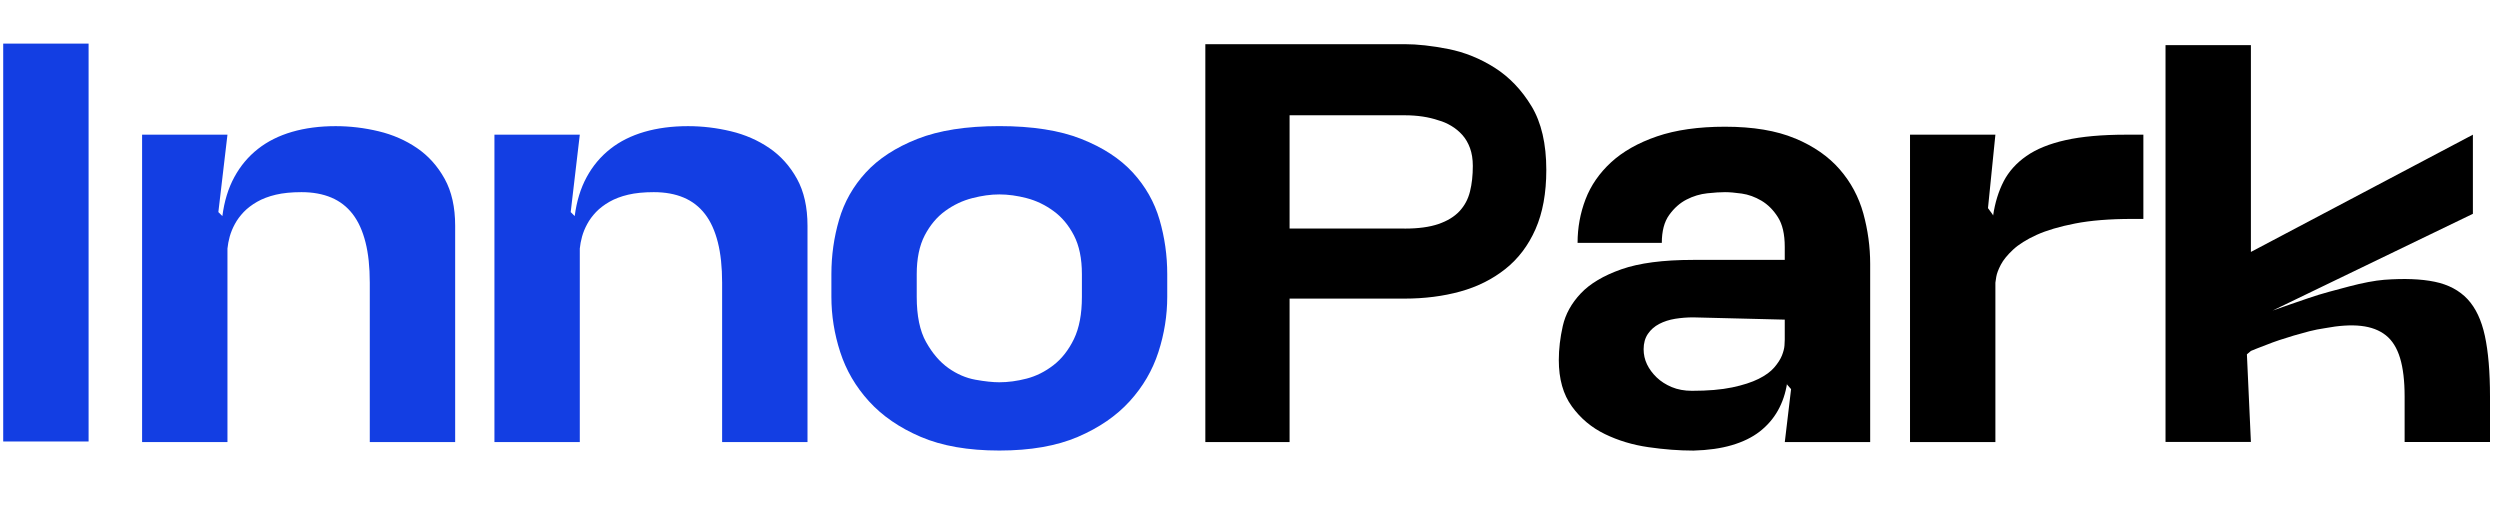 <svg width="172" height="36" viewBox="0 0 172 36" fill="none" xmlns="http://www.w3.org/2000/svg">
<path d="M88.723 20.544V30.413H82.927V3.039H96.633C97.521 3.039 98.525 3.15 99.65 3.373C100.771 3.596 101.837 4.027 102.841 4.664C103.846 5.304 104.689 6.186 105.368 7.307C106.047 8.431 106.386 9.892 106.386 11.693C106.386 13.284 106.138 14.642 105.643 15.766C105.148 16.89 104.455 17.803 103.567 18.507C102.68 19.211 101.647 19.728 100.473 20.054C99.299 20.379 98.019 20.544 96.636 20.544H88.723ZM96.633 15.727C97.574 15.727 98.35 15.624 98.962 15.413C99.575 15.204 100.059 14.909 100.412 14.531C100.765 14.152 101.005 13.701 101.135 13.178C101.266 12.655 101.33 12.068 101.33 11.417C101.33 10.947 101.263 10.535 101.135 10.184C101.005 9.831 100.829 9.533 100.607 9.283C100.384 9.035 100.131 8.827 99.844 8.657C99.558 8.487 99.271 8.362 98.982 8.284C98.303 8.05 97.518 7.931 96.633 7.931H88.723V15.724H96.633V15.727Z" fill="black"/>
<path d="M123.498 9.519C124.778 10.054 125.802 10.766 126.573 11.654C127.344 12.541 127.883 13.554 128.198 14.689C128.509 15.825 128.668 16.979 128.668 18.156V30.413H122.794L123.226 26.771L122.95 26.456V26.378C122.844 27.057 122.636 27.678 122.324 28.237C122.01 28.799 121.592 29.28 121.072 29.687C120.549 30.093 119.909 30.405 119.152 30.627C118.395 30.85 117.519 30.972 116.528 31H116.489C115.524 31 114.497 30.922 113.415 30.766C112.332 30.611 111.333 30.31 110.418 29.865C109.502 29.422 108.746 28.788 108.147 27.964C107.546 27.141 107.246 26.078 107.246 24.773C107.246 24.016 107.338 23.232 107.521 22.422C107.705 21.612 108.114 20.869 108.754 20.19C109.394 19.511 110.326 18.958 111.553 18.526C112.78 18.095 114.425 17.881 116.486 17.881H122.791V16.979C122.791 16.117 122.636 15.438 122.321 14.943C122.007 14.447 121.628 14.069 121.186 13.807C120.741 13.546 120.293 13.384 119.834 13.318C119.377 13.254 118.991 13.22 118.679 13.22C118.367 13.22 117.961 13.245 117.466 13.298C116.971 13.351 116.492 13.493 116.036 13.729C115.579 13.963 115.181 14.316 114.842 14.787C114.502 15.257 114.333 15.897 114.333 16.707H108.537C108.537 15.663 108.72 14.664 109.085 13.71C109.45 12.758 110.037 11.91 110.846 11.164C111.656 10.421 112.708 9.826 113.999 9.383C115.29 8.941 116.851 8.718 118.679 8.718C120.61 8.718 122.215 8.985 123.495 9.522L123.498 9.519ZM119.171 26.654C119.914 26.498 120.524 26.3 120.991 26.067C121.461 25.833 121.82 25.572 122.068 25.282C122.316 24.995 122.491 24.72 122.597 24.459C122.7 24.197 122.758 23.969 122.772 23.774C122.786 23.579 122.791 23.44 122.791 23.362V21.991L116.486 21.835C116.069 21.835 115.657 21.868 115.254 21.932C114.847 21.999 114.483 22.116 114.157 22.285C113.832 22.455 113.57 22.683 113.376 22.97C113.181 23.256 113.081 23.61 113.081 24.027C113.081 24.395 113.159 24.74 113.314 25.065C113.47 25.391 113.693 25.691 113.979 25.967C114.266 26.242 114.611 26.462 115.017 26.632C115.421 26.801 115.885 26.888 116.408 26.888C117.505 26.888 118.426 26.81 119.169 26.654H119.171Z" fill="black"/>
<path d="M137.85 12.477C138.204 11.798 138.724 11.217 139.417 10.735C140.107 10.251 141.008 9.887 142.118 9.639C143.229 9.391 144.617 9.266 146.289 9.266H147.464V15.062H146.682C145.14 15.062 143.835 15.168 142.767 15.377C141.696 15.585 140.814 15.847 140.123 16.158C139.431 16.473 138.891 16.812 138.498 17.177C138.106 17.544 137.825 17.889 137.655 18.215C137.486 18.54 137.38 18.821 137.341 19.058C137.302 19.294 137.283 19.425 137.283 19.45V30.416H131.409V9.266H137.283L136.773 14.319L137.088 14.751L137.127 14.828C137.258 13.941 137.5 13.159 137.85 12.48V12.477Z" fill="black"/>
<path d="M170.138 14.709L156.354 21.367C156.718 21.236 157.11 21.1 157.528 20.955C157.945 20.814 158.382 20.66 158.838 20.505C159.295 20.349 159.765 20.204 160.249 20.073C160.73 19.943 161.195 19.817 161.64 19.701C162.083 19.584 162.514 19.486 162.931 19.406C163.349 19.328 163.713 19.275 164.028 19.25C165.411 19.147 166.574 19.191 167.514 19.386C168.455 19.581 169.203 19.982 169.765 20.58C170.327 21.181 170.725 22.024 170.959 23.106C171.193 24.191 171.312 25.58 171.312 27.277V30.41H165.438V27.277C165.438 26.206 165.333 25.327 165.124 24.634C164.915 23.944 164.59 23.421 164.145 23.067C163.699 22.714 163.132 22.5 162.442 22.422C161.749 22.344 160.92 22.397 159.954 22.578C159.587 22.63 159.231 22.703 158.877 22.792C158.524 22.884 158.173 22.981 157.82 23.084C157.467 23.19 157.135 23.293 156.821 23.398C156.507 23.504 156.22 23.607 155.959 23.713C155.697 23.819 155.474 23.902 155.293 23.969C155.11 24.036 154.968 24.094 154.862 24.144L154.587 24.378L154.862 30.407H148.988V3.103H154.862V17.333L170.135 9.266V14.709H170.138Z" fill="black"/>
<path d="M6.095 30.374H0.221V3H6.095V30.374Z" fill="#133EE3"/>
<path d="M23.09 8.679C24.08 8.679 25.068 8.796 26.048 9.032C27.027 9.266 27.909 9.653 28.691 10.187C29.473 10.721 30.107 11.428 30.591 12.302C31.076 13.178 31.315 14.255 31.315 15.532V30.413H25.441V19.447C25.441 18.376 25.344 17.449 25.146 16.668C24.948 15.886 24.656 15.237 24.264 14.728C23.872 14.219 23.382 13.841 22.795 13.593C22.208 13.345 21.523 13.22 20.739 13.22C20.06 13.22 19.473 13.278 18.977 13.395C18.482 13.512 18.051 13.676 17.686 13.885C17.322 14.094 17.013 14.33 16.765 14.589C16.518 14.851 16.314 15.123 16.159 15.413C16.003 15.699 15.886 15.986 15.805 16.275C15.727 16.562 15.675 16.837 15.649 17.099V30.413H9.776V9.266H15.649L15.023 14.592L15.299 14.867C15.43 13.849 15.702 12.956 16.122 12.185C16.54 11.414 17.082 10.769 17.747 10.246C18.413 9.722 19.197 9.333 20.096 9.071C20.997 8.81 21.996 8.679 23.093 8.679H23.09Z" fill="#133EE3"/>
<path d="M47.331 8.679C48.321 8.679 49.309 8.796 50.288 9.032C51.268 9.266 52.15 9.653 52.932 10.187C53.714 10.721 54.348 11.428 54.832 12.302C55.316 13.178 55.556 14.255 55.556 15.532V30.413H49.682V19.447C49.682 18.376 49.584 17.449 49.387 16.668C49.189 15.886 48.897 15.237 48.505 14.728C48.113 14.219 47.623 13.841 47.036 13.593C46.449 13.345 45.764 13.22 44.98 13.22C44.301 13.22 43.714 13.278 43.218 13.395C42.723 13.512 42.292 13.676 41.927 13.885C41.563 14.094 41.254 14.33 41.006 14.589C40.758 14.851 40.555 15.123 40.4 15.413C40.244 15.699 40.127 15.986 40.046 16.275C39.968 16.562 39.915 16.837 39.89 17.099V30.413H34.017V9.266H39.89L39.264 14.592L39.54 14.867C39.671 13.849 39.943 12.956 40.363 12.185C40.781 11.414 41.323 10.769 41.988 10.246C42.653 9.722 43.438 9.333 44.337 9.071C45.238 8.81 46.237 8.679 47.334 8.679H47.331Z" fill="#133EE3"/>
<path d="M74.39 9.558C75.879 10.145 77.059 10.916 77.935 11.868C78.809 12.822 79.424 13.905 79.777 15.118C80.13 16.331 80.306 17.577 80.306 18.857V20.424C80.306 21.704 80.103 22.97 79.699 24.222C79.293 25.474 78.636 26.604 77.721 27.608C76.805 28.613 75.62 29.428 74.156 30.057C72.693 30.683 70.893 30.997 68.753 30.997C66.613 30.997 64.81 30.683 63.349 30.057C61.886 29.431 60.7 28.615 59.785 27.608C58.87 26.604 58.213 25.474 57.807 24.222C57.401 22.97 57.2 21.704 57.2 20.424V18.857C57.2 17.577 57.375 16.331 57.729 15.118C58.082 13.905 58.694 12.819 59.568 11.868C60.442 10.916 61.624 10.145 63.113 9.558C64.602 8.971 66.48 8.676 68.753 8.676C71.026 8.676 72.904 8.971 74.393 9.558H74.39ZM63.719 23.54C64.151 24.311 64.66 24.904 65.247 25.321C65.834 25.738 66.455 26.006 67.109 26.125C67.76 26.242 68.308 26.3 68.753 26.3C69.354 26.3 69.98 26.217 70.634 26.047C71.285 25.878 71.9 25.571 72.476 25.126C73.049 24.684 73.519 24.083 73.887 23.326C74.251 22.569 74.435 21.604 74.435 20.427V18.86C74.435 17.789 74.251 16.901 73.887 16.197C73.522 15.493 73.052 14.931 72.476 14.514C71.903 14.097 71.288 13.802 70.634 13.632C69.98 13.462 69.354 13.376 68.753 13.376C68.152 13.376 67.559 13.462 66.891 13.632C66.227 13.802 65.606 14.097 65.03 14.514C64.457 14.931 63.987 15.493 63.619 16.197C63.255 16.901 63.071 17.789 63.071 18.86V20.427C63.071 21.732 63.285 22.77 63.717 23.54H63.719Z" fill="#133EE3"/>
</svg>
